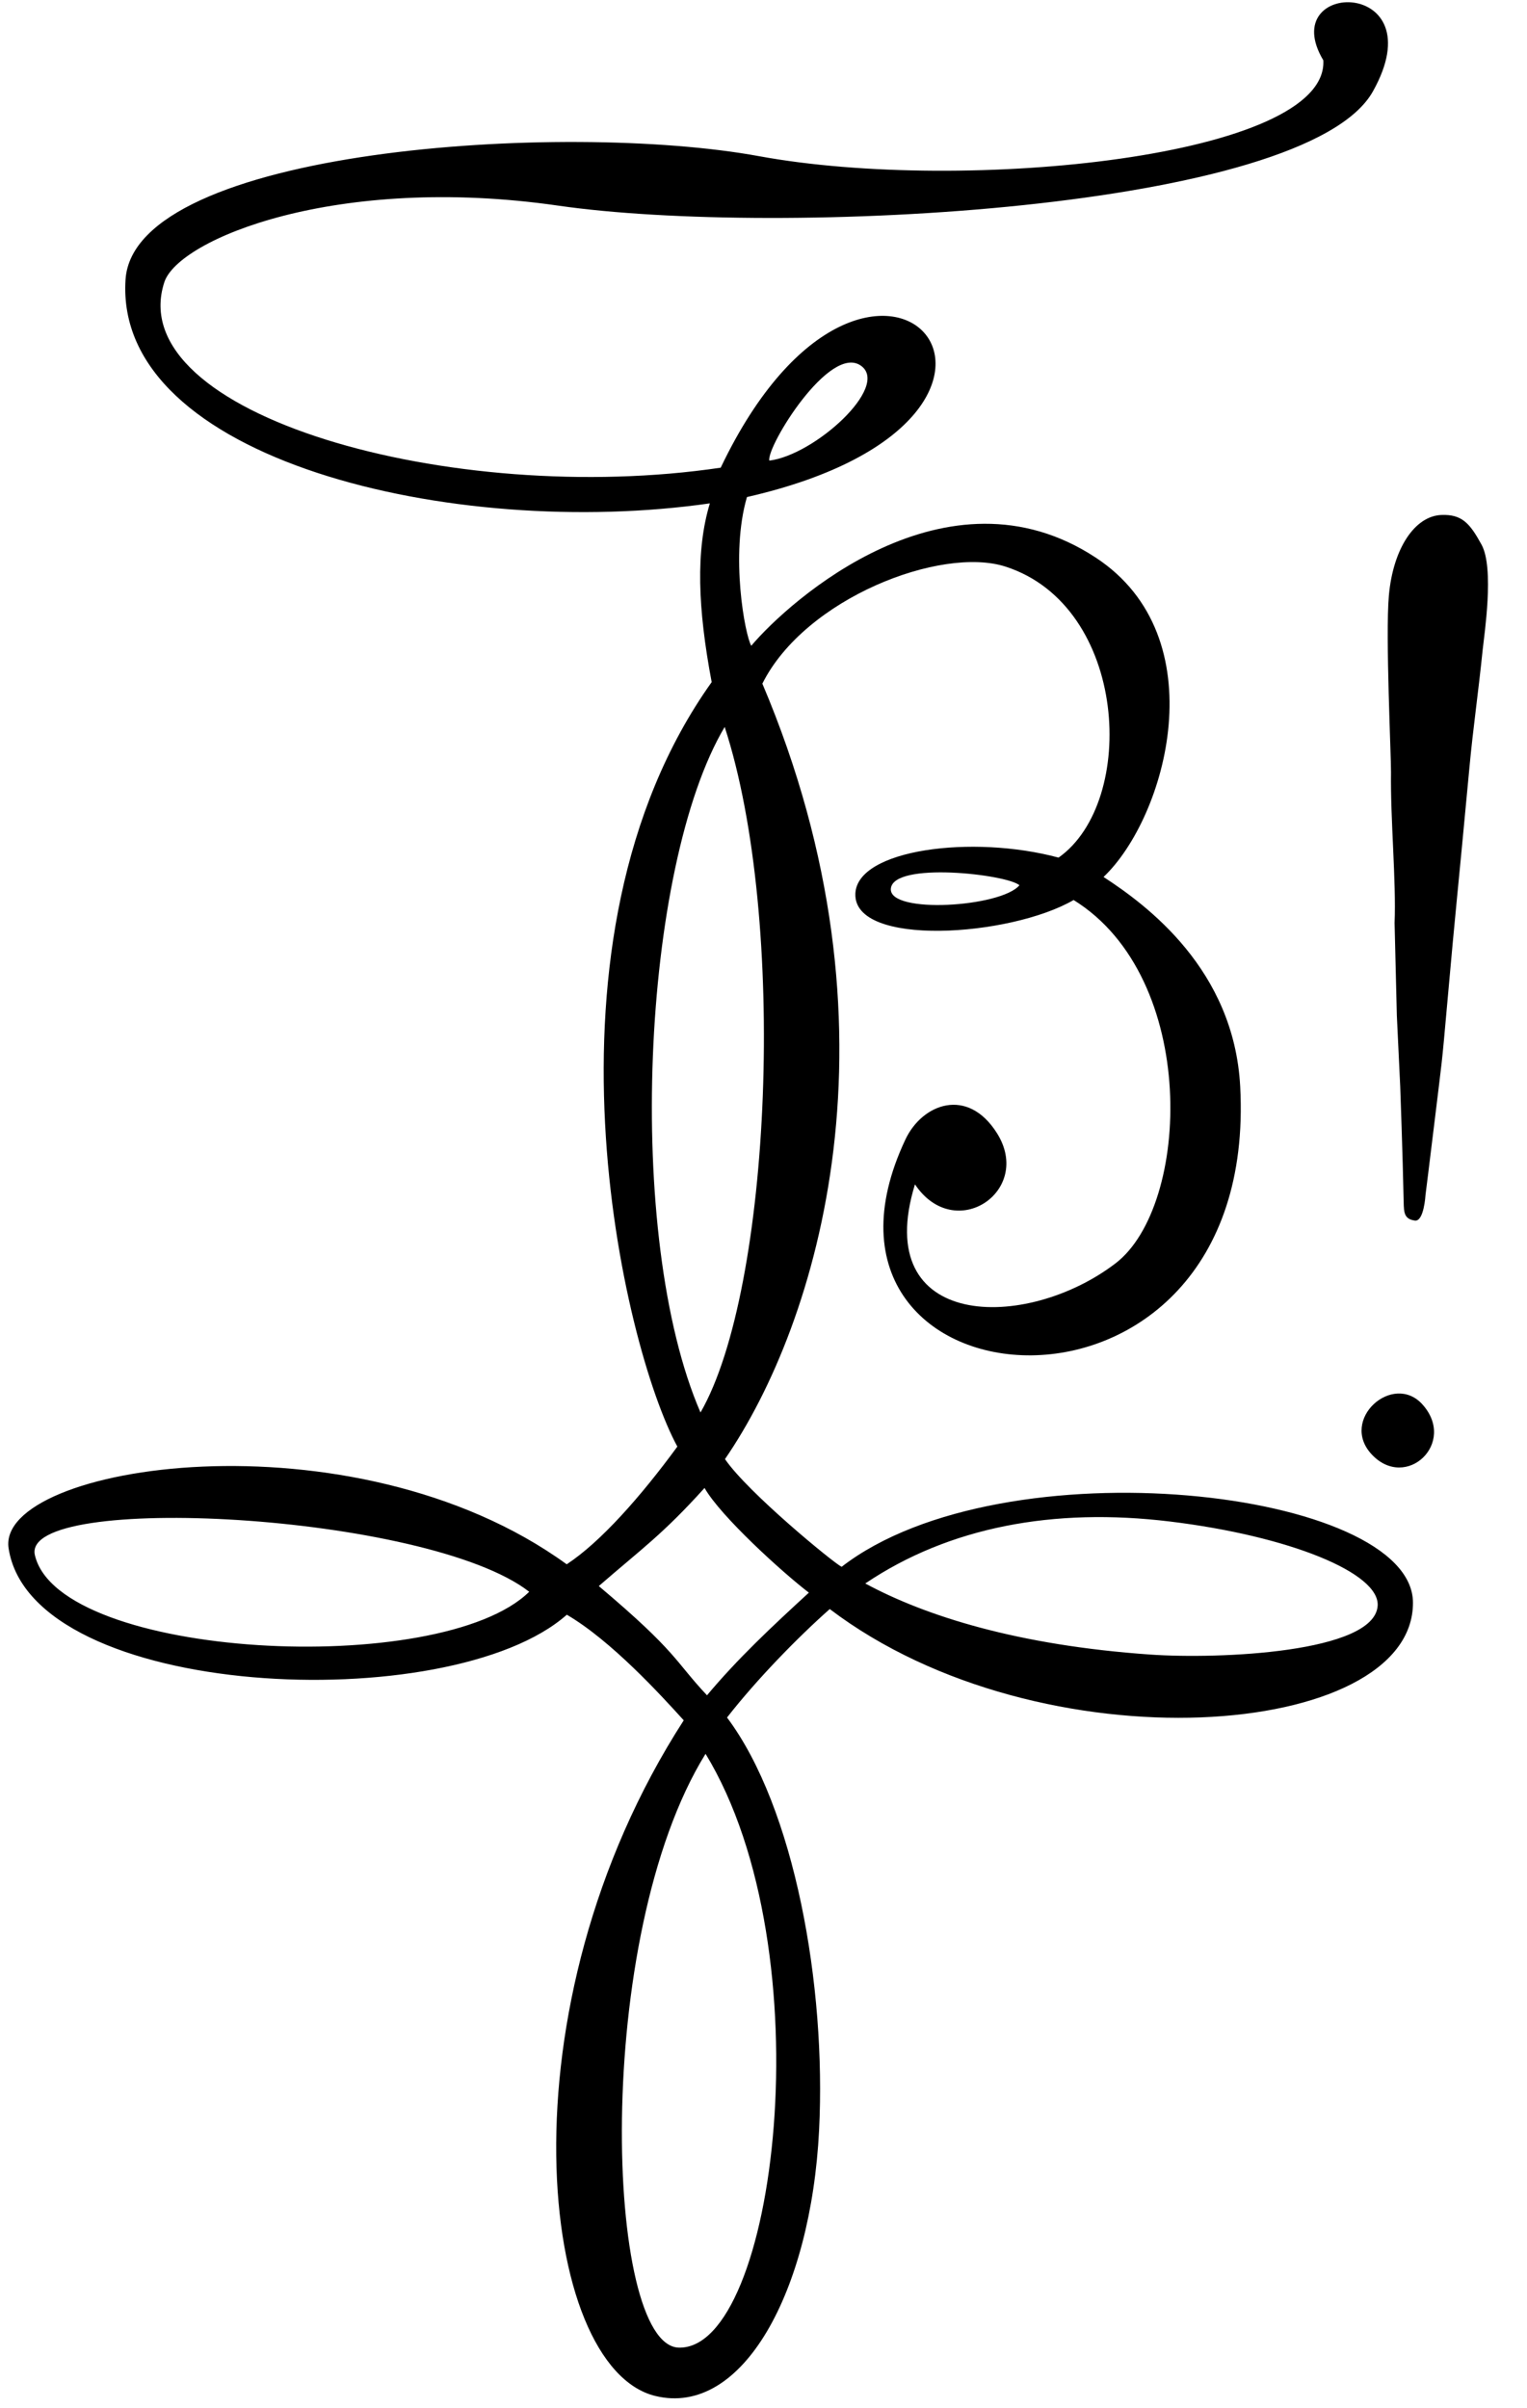 <?xml version="1.0" encoding="UTF-8" standalone="no"?>
<!DOCTYPE svg PUBLIC "-//W3C//DTD SVG 1.1//EN" "http://www.w3.org/Graphics/SVG/1.1/DTD/svg11.dtd">
<svg width="100%" height="100%" viewBox="0 0 2335 3683" version="1.1" xmlns="http://www.w3.org/2000/svg" xmlns:xlink="http://www.w3.org/1999/xlink" xml:space="preserve" xmlns:serif="http://www.serif.com/" style="fill-rule:evenodd;clip-rule:evenodd;stroke-linejoin:round;stroke-miterlimit:2;">
    <g transform="matrix(1,0,0,1,-510,-302)">
        <g transform="matrix(1,0,0,1,-104.109,57.733)">
            <g id="Calque1">
                <g>
                    <g transform="matrix(1.988,0,0,1.753,-2696.64,-1846.43)">
                        <path d="M2720.6,2461.69C2695.19,2431.17 2736.89,2389.34 2759.52,2417.96C2786.15,2451.65 2746.96,2493.34 2720.6,2461.69Z"/>
                    </g>
                    <path d="M2793.91,2071.79C2793.91,2071.79 2791.63,2112.83 2777.67,2110.98C2761.24,2108.79 2760.85,2098.68 2760.52,2082.37C2759.06,2010.34 2755.26,1906.24 2755.26,1906.24L2750.08,1797.31L2746.62,1655.89C2749.24,1592.84 2740.14,1496.7 2741.15,1425.65C2741.48,1402.48 2732.48,1216.28 2737.88,1155.27C2744.3,1082.87 2777.66,1033.57 2817.95,1031.87C2849.59,1030.53 2861.75,1044.58 2879.63,1077.32C2899.37,1113.45 2883.72,1214.8 2881.34,1237.98C2874.19,1307.8 2866.85,1356.18 2861.04,1418.48C2841.67,1625.97 2840.73,1625.89 2827.21,1778.16C2818.19,1879.71 2819.71,1860.55 2808.18,1956.03C2800.06,2023.24 2793.91,2071.79 2793.91,2071.79Z"/>
                    <path d="M1774.81,483.124C2089.22,540.825 2645.8,484.464 2637.66,336.516C2563.47,212.27 2810.86,209.703 2713.54,383.944C2611.48,566.662 1803.71,607.231 1467.79,558.779C1129.26,509.95 886.814,609.878 865.355,675.965C799.687,878.195 1305.17,1020.54 1716.17,959.538C1947.42,474.802 2301.98,879.835 1756.3,1004.46C1730.39,1092.96 1753.27,1215.66 1762.9,1231.89C1821.04,1163 2061.69,947.534 2289.51,1096.98C2475,1218.65 2397.73,1494.02 2301.6,1585.5C2367.61,1628.46 2501.05,1726.93 2510.54,1905.91C2540.66,2474.21 1800.6,2407.13 1998.64,1986.93C2024.39,1932.3 2093.61,1905.88 2138.6,1977.32C2194.4,2065.93 2074.36,2146.92 2013.21,2055.61C1944.59,2278.66 2182.99,2281.15 2319.89,2176.44C2434.84,2088.52 2447.83,1739.58 2255.83,1620.74C2158.59,1677.15 1918.84,1693.14 1922.08,1610.97C1924.75,1543.25 2101.04,1520.39 2232.8,1555.88C2353.91,1470.36 2339.11,1171.26 2151.67,1110.83C2053.34,1079.12 1845.23,1159.09 1779.86,1289.82C2003.35,1816.82 1865.33,2268.17 1722.7,2475.79C1757.64,2526.96 1888.82,2634.6 1901.06,2640.54C2148.1,2449.38 2774.23,2522.45 2774.74,2695.36C2775.36,2904.56 2206.33,2950.81 1882.91,2705.12C1833.25,2749.15 1771.61,2812.41 1725.83,2871.01C1829.23,3008.99 1877.67,3281.62 1866.62,3502.03C1854.23,3749.07 1749.48,3941.17 1616.14,3908.62C1438.2,3865.18 1375.69,3315.38 1659.64,2875.31C1625.15,2837.24 1548.89,2753.54 1480.85,2713.79C1302.26,2872.18 662.783,2844.15 627.259,2612.2C607.647,2484.14 1153.32,2398.99 1480.69,2636.68C1532.47,2602.74 1594.17,2532.78 1649.88,2456.68C1566.46,2302.99 1421.05,1682.12 1702.36,1287.5C1681.02,1174.49 1677.86,1086.04 1699.58,1014.11C1307.4,1070.48 788.097,947.2 806.08,671.812C819.151,471.668 1477.3,428.526 1774.81,483.124ZM1693,2926.52C1519.29,3207.01 1539.52,3831.51 1652,3834.68C1800.41,3838.87 1877.35,3229.34 1693,2926.52ZM1691.46,2519.93C1627.21,2591.15 1595.79,2612.58 1529.76,2669.97C1650.88,2772.16 1645.52,2784.22 1695.21,2837.03C1742.56,2780.51 1793.71,2732.64 1851,2680.05C1810.49,2649.08 1715.89,2563.09 1691.46,2519.93ZM1423.34,2678.7C1268,2557.86 644.806,2525.73 667.46,2622.7C704.616,2781.74 1287.72,2811.82 1423.34,2678.7ZM1937.23,2666.02C2029.44,2715.85 2170.53,2760.66 2373.4,2774.76C2478.1,2782.04 2715.34,2771.92 2720.72,2700.35C2724.51,2649.91 2585.68,2593.41 2402.83,2571.22C2225.39,2549.69 2065.54,2579.51 1937.23,2666.02ZM1722.25,1356.06C1818.39,1650.94 1793.79,2216.33 1685.28,2404.5C1568.7,2135.45 1595.3,1569.83 1722.25,1356.06ZM2172.96,1598.17C2154.12,1581.42 1979.08,1561.38 1976.33,1603.67C1973.8,1642.52 2144.94,1631.7 2172.96,1598.17ZM1930.87,803.77C1883,768.969 1785.58,928.066 1790.56,948.726C1859.79,940.15 1974.85,835.745 1930.87,803.77Z"/>
                </g>
            </g>
        </g>
    </g>
</svg>